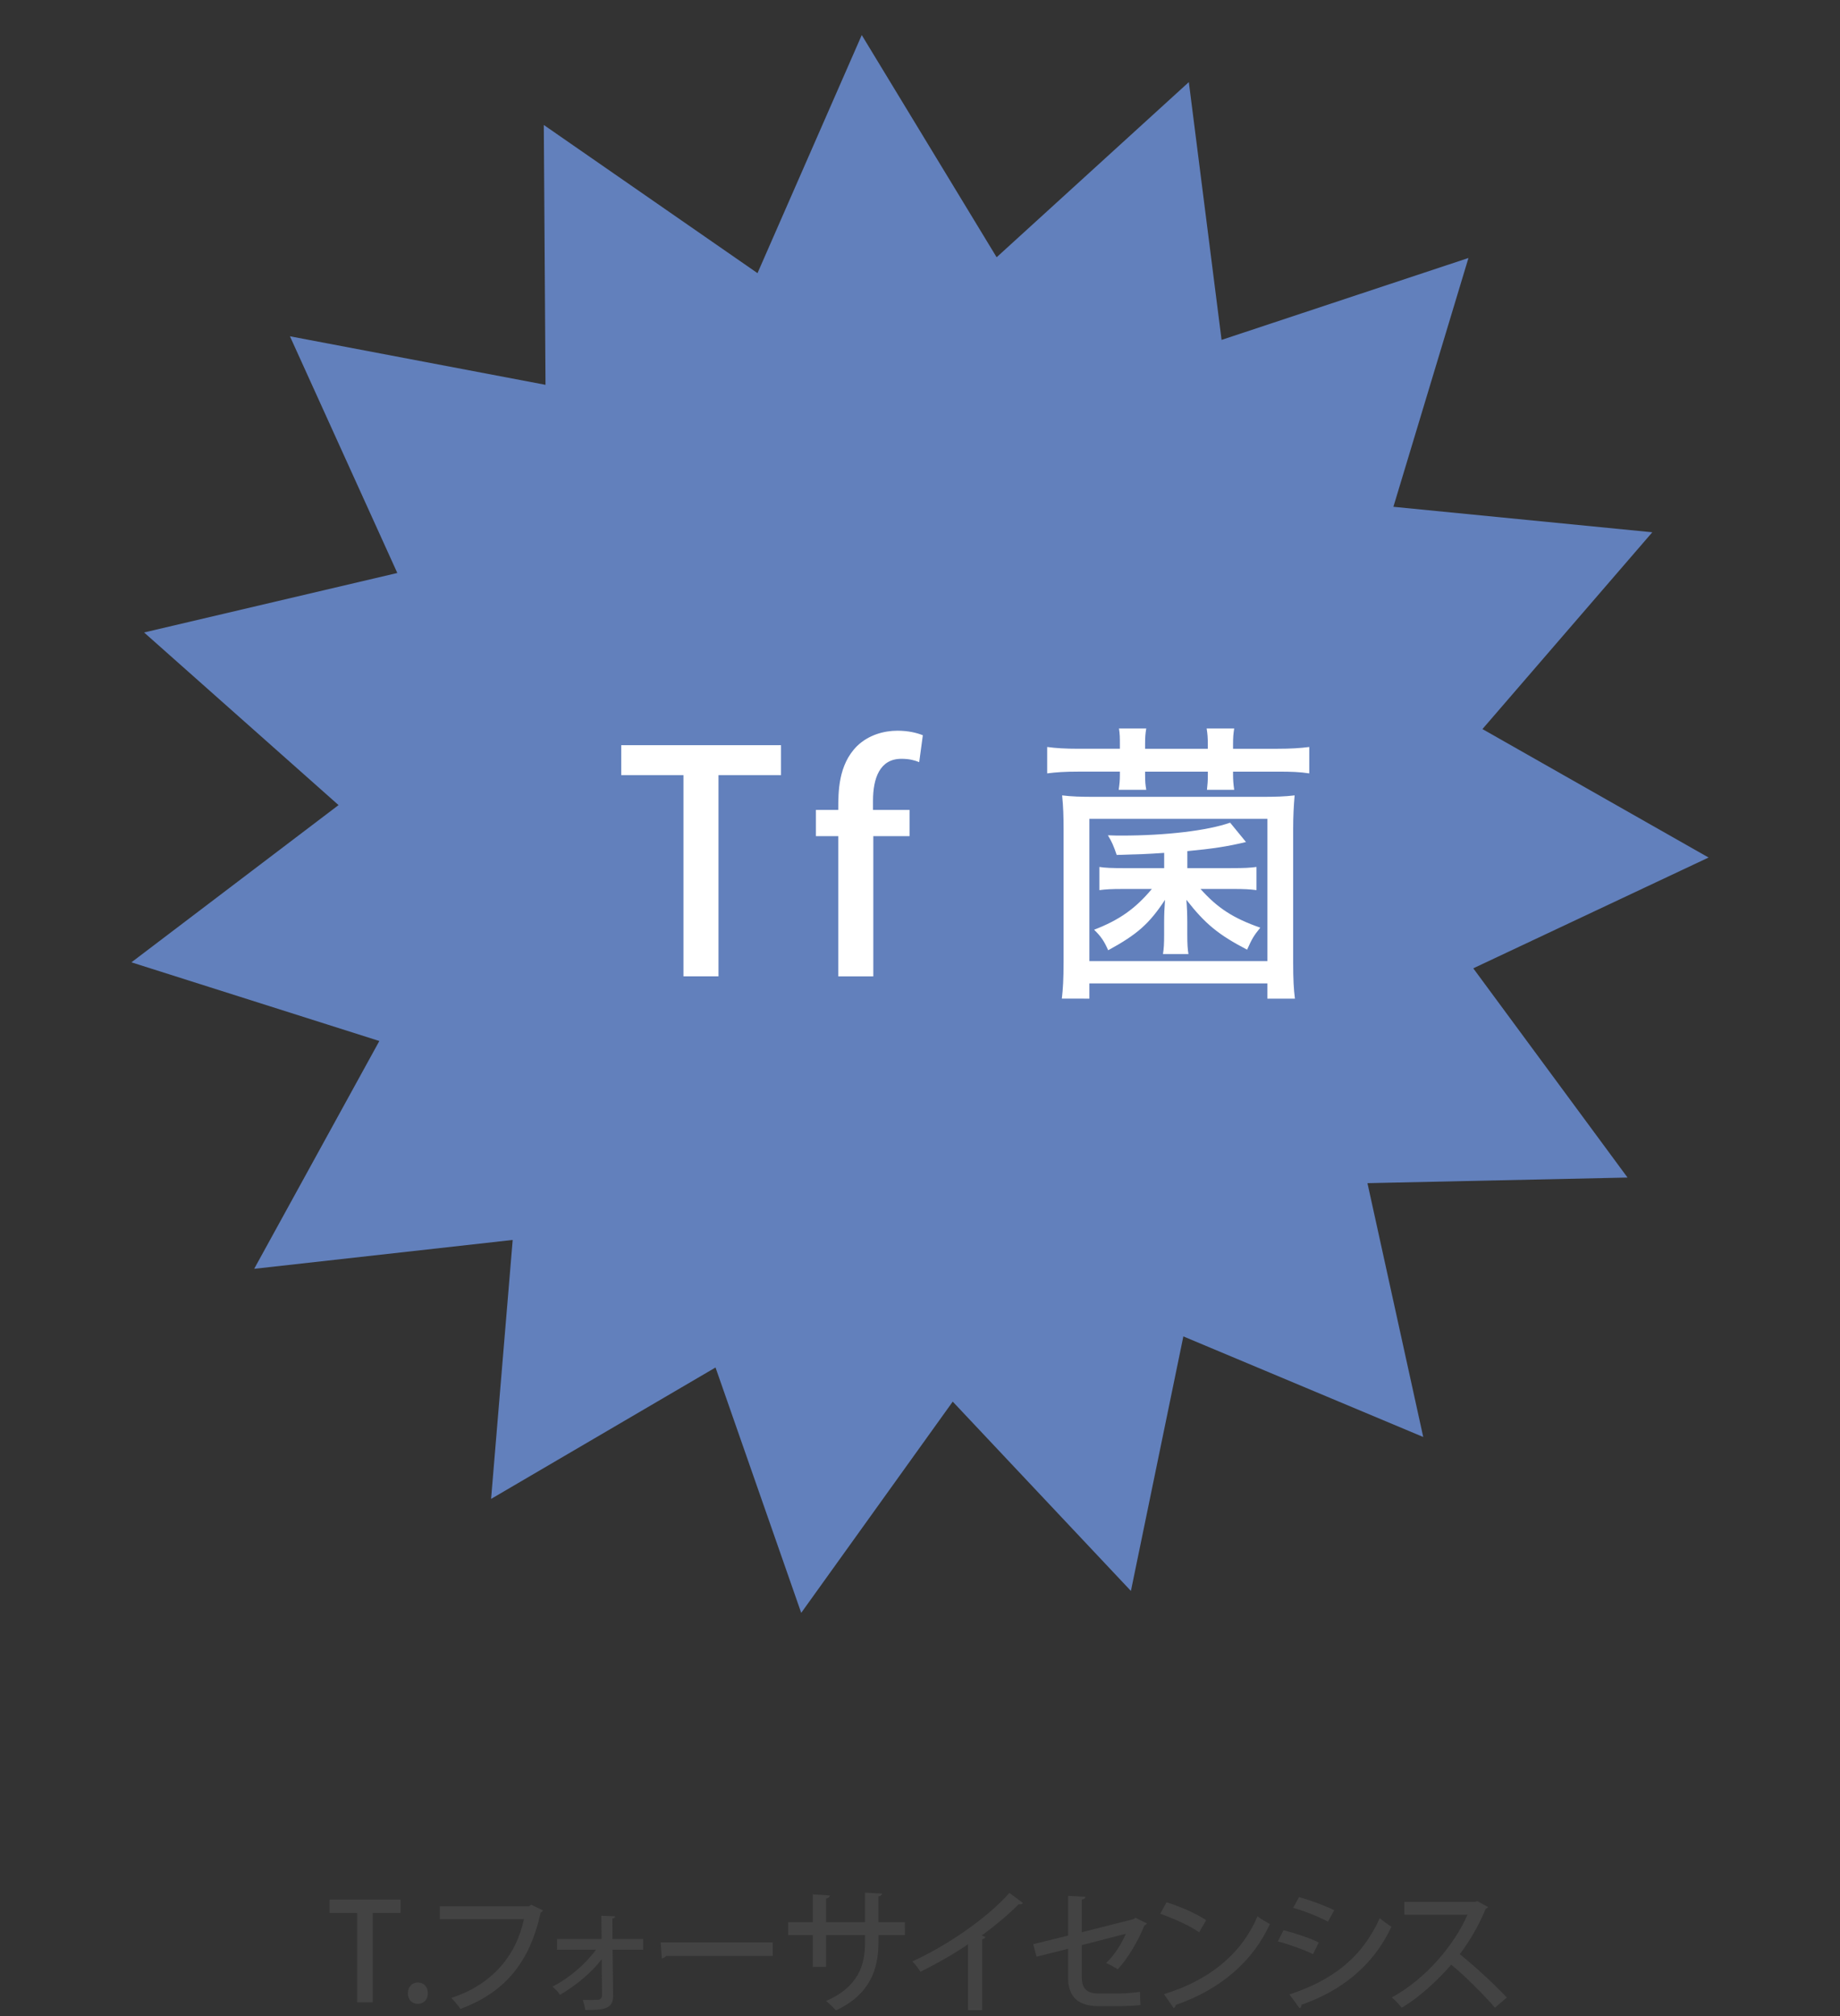 <?xml version="1.0" encoding="utf-8"?>
<!-- Generator: Adobe Illustrator 16.0.0, SVG Export Plug-In . SVG Version: 6.00 Build 0)  -->
<!DOCTYPE svg PUBLIC "-//W3C//DTD SVG 1.1//EN" "http://www.w3.org/Graphics/SVG/1.1/DTD/svg11.dtd">
<svg version="1.1" id="レイヤー_1" xmlns="http://www.w3.org/2000/svg" xmlns:xlink="http://www.w3.org/1999/xlink" x="0px"
	 y="0px" width="210px" height="230px" viewBox="0 0 210 230" style="enable-background:new 0 0 210 230;" xml:space="preserve">
<rect x="0" y="0" width="210" height="230" fill="#333333" stroke="none"/>
<style type="text/css">
<![CDATA[
	.st0{fill:#FFFFFF;}
	.st1{fill:#6280BC;}
	.st2{fill:#434343;}
]]>
</style>
<polygon class="st1" points="162.434,163.936 135.057,152.462 129.072,181.5 108.736,159.902 91.443,184 81.663,156.008 56.048,171 
	58.514,141.457 29.01,144.75 43.295,118.761 15,109.786 38.638,91.848 16.444,72.154 45.346,65.368 33.091,38.365 62.259,43.902 
	62.064,14.257 86.454,31.161 98.352,4 113.746,29.349 135.682,9.367 139.418,38.777 167.596,29.432 159.029,57.817 188.578,60.723 
	169.191,83.175 195,97.83 168.145,110.469 185.751,134.338 156.068,134.979 "/>
<path class="st0" d="M127.813,84.884c0-0.736,0-1.104-0.102-1.773h3.111c-0.1,0.569-0.133,1.037-0.133,1.807v0.502h7.16v-0.502
	c0-0.736-0.033-1.205-0.134-1.807h3.146c-0.1,0.602-0.133,1.004-0.133,1.807v0.502h5.086c1.473,0,2.576-0.067,3.613-0.201v3.012
	c-1.104-0.167-2.041-0.201-3.613-0.201h-5.086v0.301c0,0.636,0.033,1.104,0.133,1.773h-3.111c0.066-0.603,0.102-0.971,0.102-1.74
	V88.03h-7.162v0.301c0,0.836,0.033,1.205,0.135,1.773h-3.146c0.102-0.736,0.135-1.104,0.135-1.707v-0.368h-4.752
	c-1.539,0-2.477,0.067-3.547,0.201v-3.012c0.971,0.134,2.074,0.201,3.547,0.201h4.752V84.884z M121.188,113.929
	c0.133-1.104,0.199-2.242,0.199-4.183V94.621c0-1.505-0.033-2.576-0.166-3.881c1.104,0.134,2.041,0.167,3.881,0.167h18.705
	c1.875,0,2.812-0.034,3.949-0.167c-0.102,1.205-0.168,2.376-0.168,3.881v15.159c0,1.941,0.066,3.079,0.201,4.149h-3.146v-1.74
	h-20.312v1.74H121.188z M124.332,109.646h20.313V93.417h-20.313V109.646z M135.508,99.039h4.986c1.572,0,2.143-0.034,2.91-0.134
	v2.644c-0.77-0.1-1.371-0.134-2.711-0.134h-3.68c1.94,2.175,3.748,3.346,6.825,4.417c-0.735,0.904-0.937,1.238-1.506,2.51
	c-3.278-1.707-4.784-2.944-6.926-5.688c0.065,0.836,0.1,1.74,0.1,2.577v1.405c0,1.038,0.034,1.64,0.134,2.208h-2.91
	c0.101-0.636,0.133-1.171,0.133-2.208v-1.405c0-0.903,0.035-1.673,0.102-2.577c-1.807,2.744-3.179,3.949-6.49,5.755
	c-0.437-1.004-0.805-1.573-1.606-2.342c2.878-1.104,4.718-2.409,6.592-4.651h-3.246c-1.405,0-1.974,0.034-2.743,0.134v-2.644
	c0.67,0.101,1.372,0.134,2.844,0.134h4.552V97.3c-1.94,0.134-2.911,0.167-5.421,0.234c-0.334-1.004-0.568-1.54-1.004-2.242
	c0.67,0.034,1.238,0.034,1.539,0.034c5.119,0,9.838-0.569,12.414-1.473l1.808,2.208c-2.074,0.502-3.813,0.77-6.692,1.038v1.94
	H135.508z"/>
<path class="st0" d="M89.138,88.429h-7.136v22.957h-3.998V88.429h-7.101v-3.413h18.234V88.429z"/>
<path class="st0" d="M95.67,92.393c0-2.068,0-5.136,2.138-7.273c1.31-1.275,3.067-1.758,4.619-1.758c1.24,0,2.206,0.241,2.896,0.517
	l-0.414,3.068c-0.517-0.207-1.104-0.379-2.034-0.379c-2.481,0-3.239,2.241-3.239,4.792v1.034h4.17v2.999h-4.136v15.994H95.67V95.392
	H93.12v-2.999H95.67z"/>
<g>
	<path class="st2" d="M45.716,218.232h-3.171v10.203h-1.777v-10.203h-3.156v-1.517h8.104V218.232z"/>
	<path class="st2" d="M46.546,227.394c0-0.704,0.49-1.226,1.149-1.226c0.674,0,1.134,0.506,1.134,1.226
		c0,0.705-0.444,1.211-1.149,1.211C46.975,228.604,46.546,228.068,46.546,227.394z"/>
	<path class="st2" d="M61.974,217.957c-0.046,0.092-0.138,0.168-0.26,0.214c-1.271,5.776-4.152,9.161-9.177,11.016
		c-0.23-0.384-0.72-0.95-1.026-1.257c4.688-1.531,7.415-4.856,8.288-8.992h-9.606v-1.456h10.172l0.276-0.184L61.974,217.957z"/>
	<path class="st2" d="M73.408,222.43h-3.493l0.062,5.271c0,1.517-1.104,1.608-3.171,1.608c-0.062-0.307-0.169-0.797-0.291-1.148
		c0.734,0.015,1.501,0,1.73-0.016c0.276-0.016,0.46-0.245,0.46-0.475l-0.031-4.167c-1.133,1.531-3.018,3.063-4.764,4.075
		c-0.199-0.307-0.536-0.689-0.858-0.935c1.854-0.935,3.754-2.544,4.964-4.214h-4.442v-1.225h5.086l-0.031-2.65l1.578,0.061
		c0,0.139-0.122,0.245-0.321,0.261l0.015,2.329h3.509V222.43z"/>
	<path class="st2" d="M75.404,221.603h12.792v1.532H76.018c-0.092,0.153-0.291,0.261-0.49,0.275L75.404,221.603z"/>
	<path class="st2" d="M103.277,220.761h-3.019v0.842c0,3.08-0.995,5.96-4.856,7.752c-0.275-0.321-0.735-0.781-1.118-1.072
		c3.708-1.624,4.443-4.151,4.443-6.648v-0.873h-4.443v3.63h-1.517v-3.63h-2.818v-1.471h2.818v-3.172l1.946,0.123
		c-0.016,0.153-0.153,0.306-0.43,0.353v2.696h4.443v-3.371l1.945,0.107c-0.016,0.153-0.138,0.276-0.414,0.322v2.941h3.019V220.761z"
		/>
	<path class="st2" d="M116.765,217.114c-0.076,0.076-0.184,0.138-0.337,0.138c-0.046,0-0.092,0-0.153-0.016
		c-1.18,1.18-2.757,2.498-4.228,3.57c0.138,0.061,0.321,0.138,0.413,0.168c-0.03,0.123-0.168,0.23-0.367,0.261v8.089h-1.609v-7.522
		c-1.501,1.042-3.569,2.222-5.438,3.141c-0.214-0.353-0.612-0.889-0.919-1.18c4.091-1.854,8.671-5.07,11.076-7.813L116.765,217.114z
		"/>
	<path class="st2" d="M130.895,219.428c-0.03,0.092-0.138,0.168-0.275,0.214c-0.659,1.655-1.884,3.8-3.063,5.025
		c-0.338-0.245-0.889-0.536-1.318-0.72c0.966-0.904,1.793-2.237,2.252-3.34l-5.024,1.302v3.692c0,1.363,0.705,1.823,1.869,1.823
		h2.467c0.597,0,1.7-0.093,2.298-0.185c0.015,0.46,0.03,1.072,0.061,1.502c-0.612,0.076-1.685,0.122-2.313,0.122h-2.528
		c-2.175,0-3.416-0.995-3.416-3.201v-3.34l-3.601,0.903l-0.383-1.425l3.983-0.98v-4.534l1.977,0.107
		c-0.016,0.184-0.169,0.275-0.414,0.321v3.723l5.929-1.501l0.184-0.153L130.895,219.428z"/>
	<path class="st2" d="M133.138,217.022c1.563,0.475,3.401,1.287,4.52,2.037l-0.797,1.379c-1.103-0.766-2.926-1.578-4.442-2.114
		L133.138,217.022z M132.847,227.501c5.285-1.624,8.87-4.657,10.678-8.886c0.444,0.353,0.965,0.644,1.409,0.889
		c-1.899,4.183-5.606,7.461-10.739,9.223c-0.015,0.153-0.122,0.307-0.244,0.368L132.847,227.501z"/>
	<path class="st2" d="M146.486,220.209c1.379,0.337,3.019,0.903,4.029,1.394l-0.659,1.333c-0.995-0.49-2.681-1.103-4.014-1.455
		L146.486,220.209z M147.161,227.531c4.825-1.577,8.257-4.136,10.31-8.701c0.307,0.275,0.996,0.766,1.333,0.98
		c-2.068,4.442-5.729,7.323-10.279,8.9c0.046,0.139-0.046,0.322-0.199,0.398L147.161,227.531z M148.264,216.425
		c1.379,0.398,2.972,0.98,4.014,1.501l-0.72,1.303c-1.088-0.582-2.589-1.18-3.968-1.578L148.264,216.425z"/>
	<path class="st2" d="M169.824,217.559c-0.062,0.107-0.138,0.168-0.261,0.215c-0.842,1.961-1.716,3.508-2.956,5.162
		c1.577,1.271,3.968,3.432,5.361,4.948l-1.348,1.165c-1.257-1.486-3.569-3.754-4.994-4.918c-1.395,1.639-3.555,3.691-5.653,4.918
		c-0.245-0.338-0.766-0.874-1.118-1.18c3.998-2.176,7.23-6.174,8.625-9.438h-7.2v-1.455h8.043l0.275-0.092L169.824,217.559z"/>
</g>
</svg>
